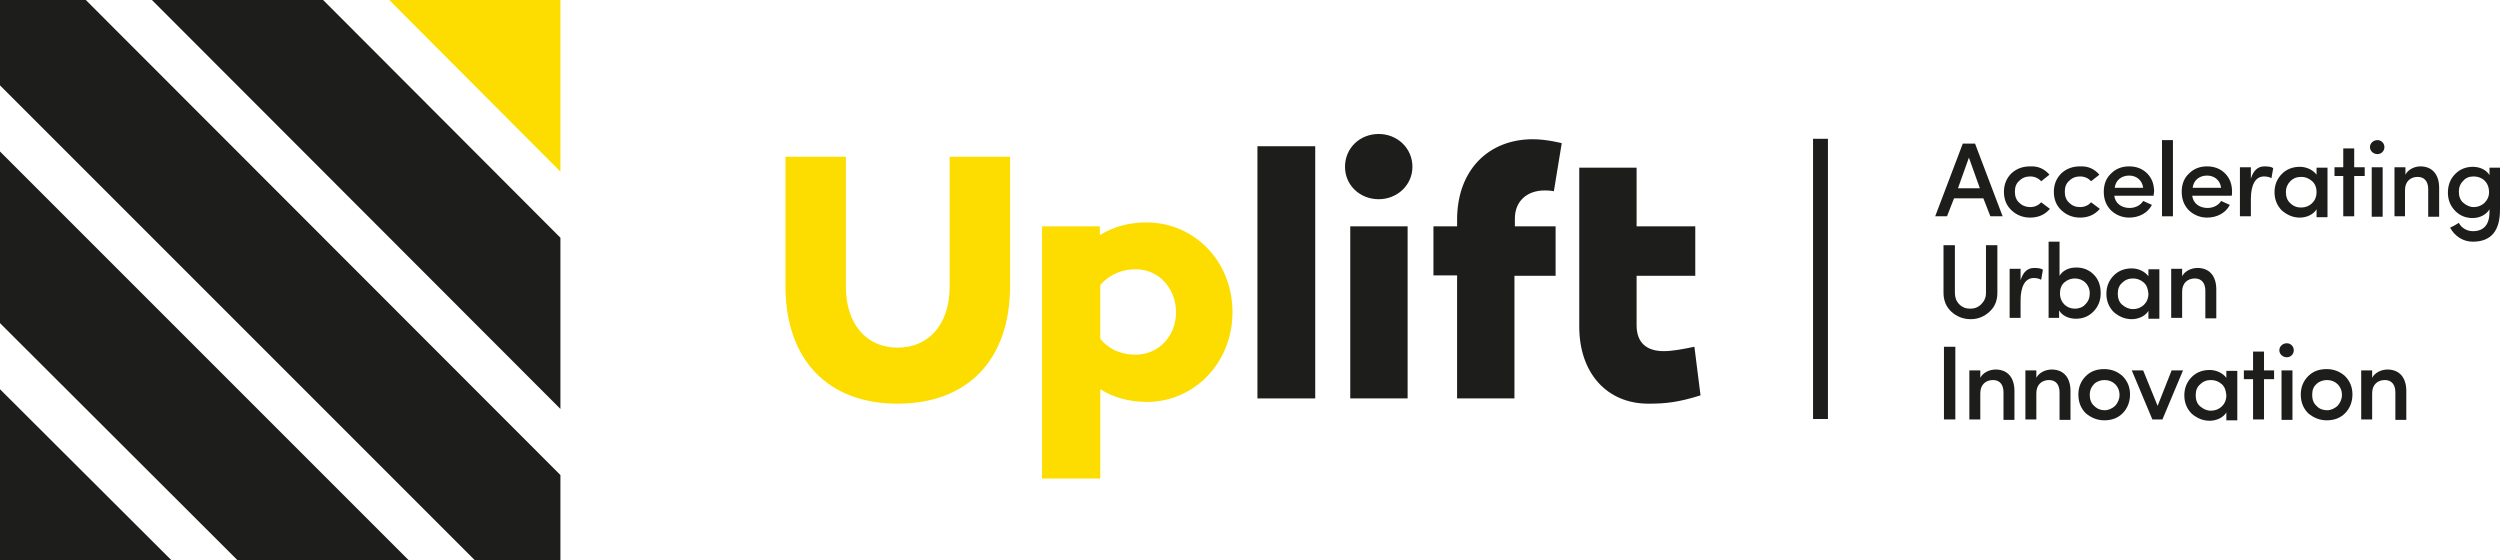 <svg enable-background="new 0 0 571 128" viewBox="0 0 571 128" xmlns="http://www.w3.org/2000/svg" xmlns:xlink="http://www.w3.org/1999/xlink"><clipPath id="a"><path d="m0 0h571v128h-571z"/></clipPath><g fill="#1d1d1b"><path d="m414.1 31.7h3.4v64h-3.4z"/><path d="m454.6 49.4-1.6-4.1h-6.7l-1.6 4.1h-2.7l6.3-16.6h2.8l6.3 16.6zm-4.9-13.4-2.5 7h5z"/><path clip-path="url(#a)" d="m468.1 39.9-1.9 1.5c-.6-.7-1.5-1.1-2.5-1.1s-1.8.3-2.5 1c-.7.6-1 1.4-1 2.5 0 1 .3 1.9 1 2.5.7.7 1.6 1 2.5 1 1 0 1.9-.4 2.5-1.1l2 1.5c-1.1 1.3-2.6 2-4.5 2-1.7 0-3.1-.6-4.2-1.6-1.2-1.1-1.8-2.5-1.8-4.3 0-1.7.6-3.1 1.7-4.2 1.2-1.1 2.6-1.6 4.3-1.6 1.8-.1 3.3.6 4.4 1.9"/><path clip-path="url(#a)" d="m479.5 39.9-1.9 1.5c-.6-.7-1.5-1.1-2.5-1.1s-1.8.3-2.5 1c-.7.6-1 1.4-1 2.5 0 1 .3 1.9 1 2.5.7.7 1.5 1 2.5 1s1.9-.4 2.5-1.1l2 1.5c-1.1 1.3-2.6 2-4.5 2-1.7 0-3.1-.6-4.2-1.6-1.2-1.1-1.8-2.5-1.8-4.3 0-1.7.6-3.1 1.7-4.2 1.2-1.1 2.6-1.6 4.3-1.6 1.8-.1 3.3.6 4.4 1.9"/><path clip-path="url(#a)" d="m491.9 44.7h-9c.2 1.7 1.6 2.8 3.5 2.8 1.3 0 2.5-.6 3.1-1.6l2 .9c-1 1.9-3 2.9-5.2 2.9-1.6 0-3-.6-4.1-1.6-1.1-1.1-1.7-2.5-1.7-4.3s.6-3.2 1.7-4.2c1.1-1.1 2.5-1.6 4.1-1.6s3 .5 4.1 1.6 1.6 2.5 1.6 4.2c-.1.4-.1.7-.1.9m-2.4-1.8c-.2-1.7-1.5-2.8-3.2-2.8-1.8 0-3.1 1.1-3.3 2.8z"/><path clip-path="url(#a)" d="m493.8 32h2.5v17.4h-2.5z"/><path clip-path="url(#a)" d="m509.7 44.7h-9c.2 1.7 1.6 2.8 3.5 2.8 1.3 0 2.5-.6 3.1-1.6l2 .9c-1 1.9-3 2.9-5.2 2.9-1.6 0-3-.6-4.1-1.6-1.1-1.1-1.7-2.5-1.7-4.3s.6-3.2 1.7-4.2c1.1-1.1 2.5-1.6 4.1-1.6s3 .5 4.1 1.6 1.6 2.5 1.6 4.2c0 .4 0 .7-.1.9m-2.4-1.8c-.2-1.7-1.5-2.8-3.2-2.8-1.8 0-3.1 1.1-3.3 2.8z"/><path clip-path="url(#a)" d="m514.1 49.4h-2.5v-11.2h2.5v2.6c.6-1.9 1.6-2.8 3.1-2.8.9 0 1.6.1 2 .4l-.4 2.3c-.5-.3-1.1-.4-1.7-.4-2 0-3 2-3 5.1z"/><path clip-path="url(#a)" d="m529.1 49.4v-1.6c-.7 1.2-2.3 1.9-3.8 1.9-1.6 0-2.9-.6-4.1-1.6-1.1-1.1-1.7-2.5-1.7-4.2s.6-3.1 1.7-4.2 2.5-1.6 4.1-1.6c1.5 0 3 .7 3.8 1.8v-1.6h2.5v11.3h-2.5zm-1.1-8.1c-.7-.6-1.5-.9-2.4-.9-1 0-1.8.3-2.5 1-.6.6-1 1.4-1 2.5 0 1 .3 1.9 1 2.5.7.7 1.5 1 2.5 1 1.9 0 3.5-1.4 3.5-3.5 0-1.2-.4-2-1.1-2.6"/><path clip-path="url(#a)" d="m537.7 33.9v4.3h2.4v2h-2.4v9.2h-2.5v-9.2h-2v-2h2v-4.3z"/><path clip-path="url(#a)" d="m544.6 33.6c0 .9-.7 1.6-1.6 1.6s-1.7-.7-1.7-1.6.8-1.6 1.7-1.6 1.6.7 1.6 1.6m-2.9 4.6h2.5v11.3h-2.5z"/><path clip-path="url(#a)" d="m549.4 49.4h-2.5v-11.2h2.5v1.7c.6-1.2 2.1-1.9 3.4-1.9 2.7 0 4.3 1.8 4.3 4.9v6.6h-2.5v-6.3c0-1.8-.9-2.8-2.4-2.8-1.6 0-2.9 1-2.9 3v6z"/><path clip-path="url(#a)" d="m561.6 50.9c.6 1.2 1.9 1.9 3.2 1.9 2.5 0 3.8-1.5 3.8-4.4v-.6c-.7 1.2-2.2 2-3.8 2s-2.9-.5-4-1.6-1.7-2.5-1.7-4.2c0-1.8.6-3.2 1.7-4.3s2.5-1.6 4-1.6c1.6 0 3.1.7 3.8 1.9v-1.7h2.4v9.6c0 4.9-2.1 7.3-6.2 7.3-2.2 0-4.1-1.2-5.2-3.2l1-.5zm3.4-10.6c-1 0-1.8.3-2.4 1-.7.7-1 1.5-1 2.5s.3 1.9 1 2.5 1.5 1 2.4 1 1.7-.3 2.4-.9c.7-.7 1.1-1.5 1.1-2.5 0-2.2-1.5-3.6-3.5-3.6"/><path clip-path="url(#a)" d="m453.6 56h2.6v10.9c0 1.8-.6 3.2-1.8 4.3s-2.6 1.7-4.3 1.7-3.2-.6-4.4-1.7-1.8-2.6-1.8-4.3v-10.9h2.6v10.9c0 1 .3 1.9 1 2.6s1.5 1 2.5 1 1.8-.3 2.5-1 1.1-1.5 1.1-2.6z"/><path clip-path="url(#a)" d="m461.5 72.6h-2.5v-11.2h2.5v2.6c.6-1.9 1.6-2.8 3.1-2.8.9 0 1.6.1 2 .4l-.4 2.3c-.5-.3-1.1-.4-1.7-.4-2 0-3 2-3 5.1z"/><path clip-path="url(#a)" d="m470.4 72.6h-2.5v-17.4h2.5v7.8c.7-1.2 2.1-1.9 3.8-1.9 1.6 0 2.9.5 4 1.6s1.6 2.5 1.6 4.3c0 1.7-.6 3.1-1.7 4.2s-2.4 1.6-4 1.6-3.1-.7-3.8-1.9v1.7zm3.5-2.1c.9 0 1.8-.3 2.4-1 .7-.7 1-1.5 1-2.5 0-2-1.5-3.4-3.4-3.4-.9 0-1.7.3-2.4.9s-1 1.5-1 2.5c0 2.1 1.5 3.5 3.4 3.5"/><path clip-path="url(#a)" d="m490.7 72.6v-1.6c-.7 1.2-2.3 1.9-3.8 1.9-1.6 0-2.9-.6-4.1-1.6-1.1-1.1-1.7-2.5-1.7-4.2s.6-3.1 1.7-4.2 2.5-1.6 4.1-1.6c1.5 0 3 .7 3.8 1.8v-1.6h2.5v11.3h-2.5zm-1.1-8.1c-.7-.6-1.5-.9-2.4-.9-1 0-1.8.3-2.5 1-.7.6-1 1.4-1 2.5 0 1 .3 1.9 1 2.5s1.5 1 2.5 1c1.9 0 3.5-1.4 3.5-3.5-.1-1.2-.4-2-1.1-2.6"/><path clip-path="url(#a)" d="m498.4 72.6h-2.5v-11.2h2.5v1.7c.6-1.2 2.1-1.9 3.5-1.9 2.7 0 4.3 1.8 4.3 4.9v6.6h-2.5v-6.3c0-1.8-.9-2.8-2.4-2.8-1.6 0-2.9 1-2.9 3z"/><path clip-path="url(#a)" d="m444 79.2h2.6v16.6h-2.6z"/><path clip-path="url(#a)" d="m452.3 95.8h-2.5v-11.2h2.5v1.7c.6-1.2 2.1-1.9 3.5-1.9 2.7 0 4.3 1.8 4.3 4.9v6.6h-2.5v-6.3c0-1.8-.9-2.8-2.4-2.8-1.6 0-2.9 1-2.9 3z"/><path clip-path="url(#a)" d="m465.1 95.8h-2.5v-11.2h2.5v1.7c.6-1.2 2.1-1.9 3.5-1.9 2.7 0 4.3 1.8 4.3 4.9v6.6h-2.5v-6.3c0-1.8-.9-2.8-2.4-2.8-1.6 0-2.9 1-2.9 3z"/><path clip-path="url(#a)" d="m484.8 85.9c1.1 1.1 1.7 2.5 1.7 4.2s-.6 3.2-1.7 4.3-2.5 1.6-4.2 1.6c-1.6 0-3-.6-4.2-1.6-1.1-1.1-1.7-2.5-1.7-4.3 0-1.7.6-3.1 1.7-4.2s2.5-1.6 4.2-1.6 3.1.6 4.2 1.6m-1.7 6.8c.6-.7 1-1.5 1-2.5 0-2-1.5-3.4-3.4-3.4-.9 0-1.8.3-2.4.9s-1 1.4-1 2.5c0 1 .3 1.9 1 2.5.7.7 1.5 1 2.4 1s1.7-.4 2.4-1"/><path clip-path="url(#a)" d="m491.6 95.8-4.7-11.2h2.6l3.3 8.1 3.2-8.1h2.6l-4.7 11.2z"/><path clip-path="url(#a)" d="m508.5 95.8v-1.6c-.7 1.2-2.3 1.9-3.8 1.9-1.6 0-2.9-.6-4.1-1.6-1.1-1.1-1.7-2.5-1.7-4.2s.6-3.1 1.7-4.2 2.5-1.6 4.1-1.6c1.5 0 3 .7 3.8 1.8v-1.6h2.5v11.3h-2.5zm-1.1-8.1c-.7-.6-1.5-.9-2.4-.9-1 0-1.8.3-2.5 1-.7.6-1 1.4-1 2.5 0 1 .3 1.9 1 2.5s1.5 1 2.5 1c1.9 0 3.5-1.4 3.5-3.5-.1-1.2-.4-2-1.1-2.6"/><path clip-path="url(#a)" d="m517.1 80.3v4.3h2.3v2h-2.3v9.2h-2.5v-9.2h-2.1v-2h2.1v-4.3z"/><path clip-path="url(#a)" d="m523.9 80c0 .9-.7 1.6-1.6 1.6s-1.7-.7-1.7-1.6.8-1.6 1.7-1.6 1.6.7 1.6 1.6m-2.8 4.6h2.5v11.3h-2.5z"/><path clip-path="url(#a)" d="m535.6 85.9c1.1 1.1 1.7 2.5 1.7 4.2s-.6 3.2-1.7 4.3-2.5 1.6-4.2 1.6c-1.6 0-3-.6-4.2-1.6-1.1-1.1-1.7-2.5-1.7-4.3 0-1.7.6-3.1 1.7-4.2s2.5-1.6 4.2-1.6 3.1.6 4.2 1.6m-1.7 6.8c.6-.7 1-1.5 1-2.5 0-2-1.5-3.4-3.4-3.4-.9 0-1.8.3-2.4.9-.7.6-1 1.4-1 2.5 0 1 .3 1.9 1 2.5.6.7 1.5 1 2.4 1s1.7-.4 2.4-1"/><path clip-path="url(#a)" d="m541.8 95.8h-2.5v-11.2h2.5v1.7c.6-1.2 2.1-1.9 3.5-1.9 2.7 0 4.3 1.8 4.3 4.9v6.6h-2.5v-6.3c0-1.8-.9-2.8-2.4-2.8-1.6 0-2.9 1-2.9 3z"/></g><path clip-path="url(#a)" d="m230.7 65.3c0 17.1-9.9 26.9-25.7 26.9-15.7 0-25.6-9.8-25.6-26.9v-29.5h13.8v29.7c0 8.4 4.6 13.9 11.8 13.9s11.9-5.4 11.9-13.9v-29.7h13.8z" fill="#fddd00"/><path clip-path="url(#a)" d="m281.5 71.3c0 11.7-8.9 20.5-19.5 20.5-4.3 0-7.8-1.1-10.7-2.9v20.4h-13.3v-57.6h13.2v2c2.9-1.8 6.4-2.9 10.7-2.9 10.7 0 19.6 8.7 19.6 20.5m-12.9 0c0-5.4-3.9-9.8-9.2-9.8-2.8 0-5.7.9-8.1 3.6v12.3c2.4 2.8 5.3 3.6 8.1 3.6 5.3 0 9.2-4.3 9.2-9.7" fill="#fddd00"/><path clip-path="url(#a)" d="m287.2 33.4h13.2v57.6h-13.2z" fill="#1d1d1b"/><path clip-path="url(#a)" d="m307.2 38.1c0-4.3 3.4-7.5 7.7-7.5 4.2 0 7.7 3.2 7.7 7.5 0 4.2-3.5 7.4-7.7 7.4-4.3 0-7.7-3.2-7.7-7.4m14.3 52.9h-13.1v-39.3h13.1z" fill="#1d1d1b"/><path clip-path="url(#a)" d="m355.3 51.7v11.3h-9.4v28h-13.1v-28.1h-5.4v-11.2h5.4v-1.5c0-11.4 7.2-18.4 17.3-18.4 3.2 0 6.6.9 6.6.9l-1.8 11s-.4-.2-2.1-.2c-4.1 0-6.8 2.5-6.8 6.4v1.8z" fill="#1d1d1b"/><path clip-path="url(#a)" d="m388.4 90.3c-5.1 1.6-8 1.9-11.9 1.9-9.5 0-15.8-7-15.8-17.6v-36.3h13.1v13.4h13.4v11.3h-13.4v11.3c0 4 2.3 5.9 6.2 5.9 1.9 0 4.1-.4 7-1z" fill="#1d1d1b"/><path clip-path="url(#a)" d="m128 0v39.2l-39.1-39.2z" fill="#fddd00"/><path clip-path="url(#a)" d="m128 54.3v39.1l-93.3-93.4h39.1z" fill="#1d1d1b"/><path clip-path="url(#a)" d="m0 88.9 39.2 39.1h-39.2z" fill="#1d1d1b"/><path clip-path="url(#a)" d="m93.4 128h-39.1l-54.3-54.2v-39.2z" fill="#1d1d1b"/><path clip-path="url(#a)" d="m128 108.5v19.5h-19.5l-108.5-108.5v-19.5h19.6z" fill="#1d1d1b"/></svg>